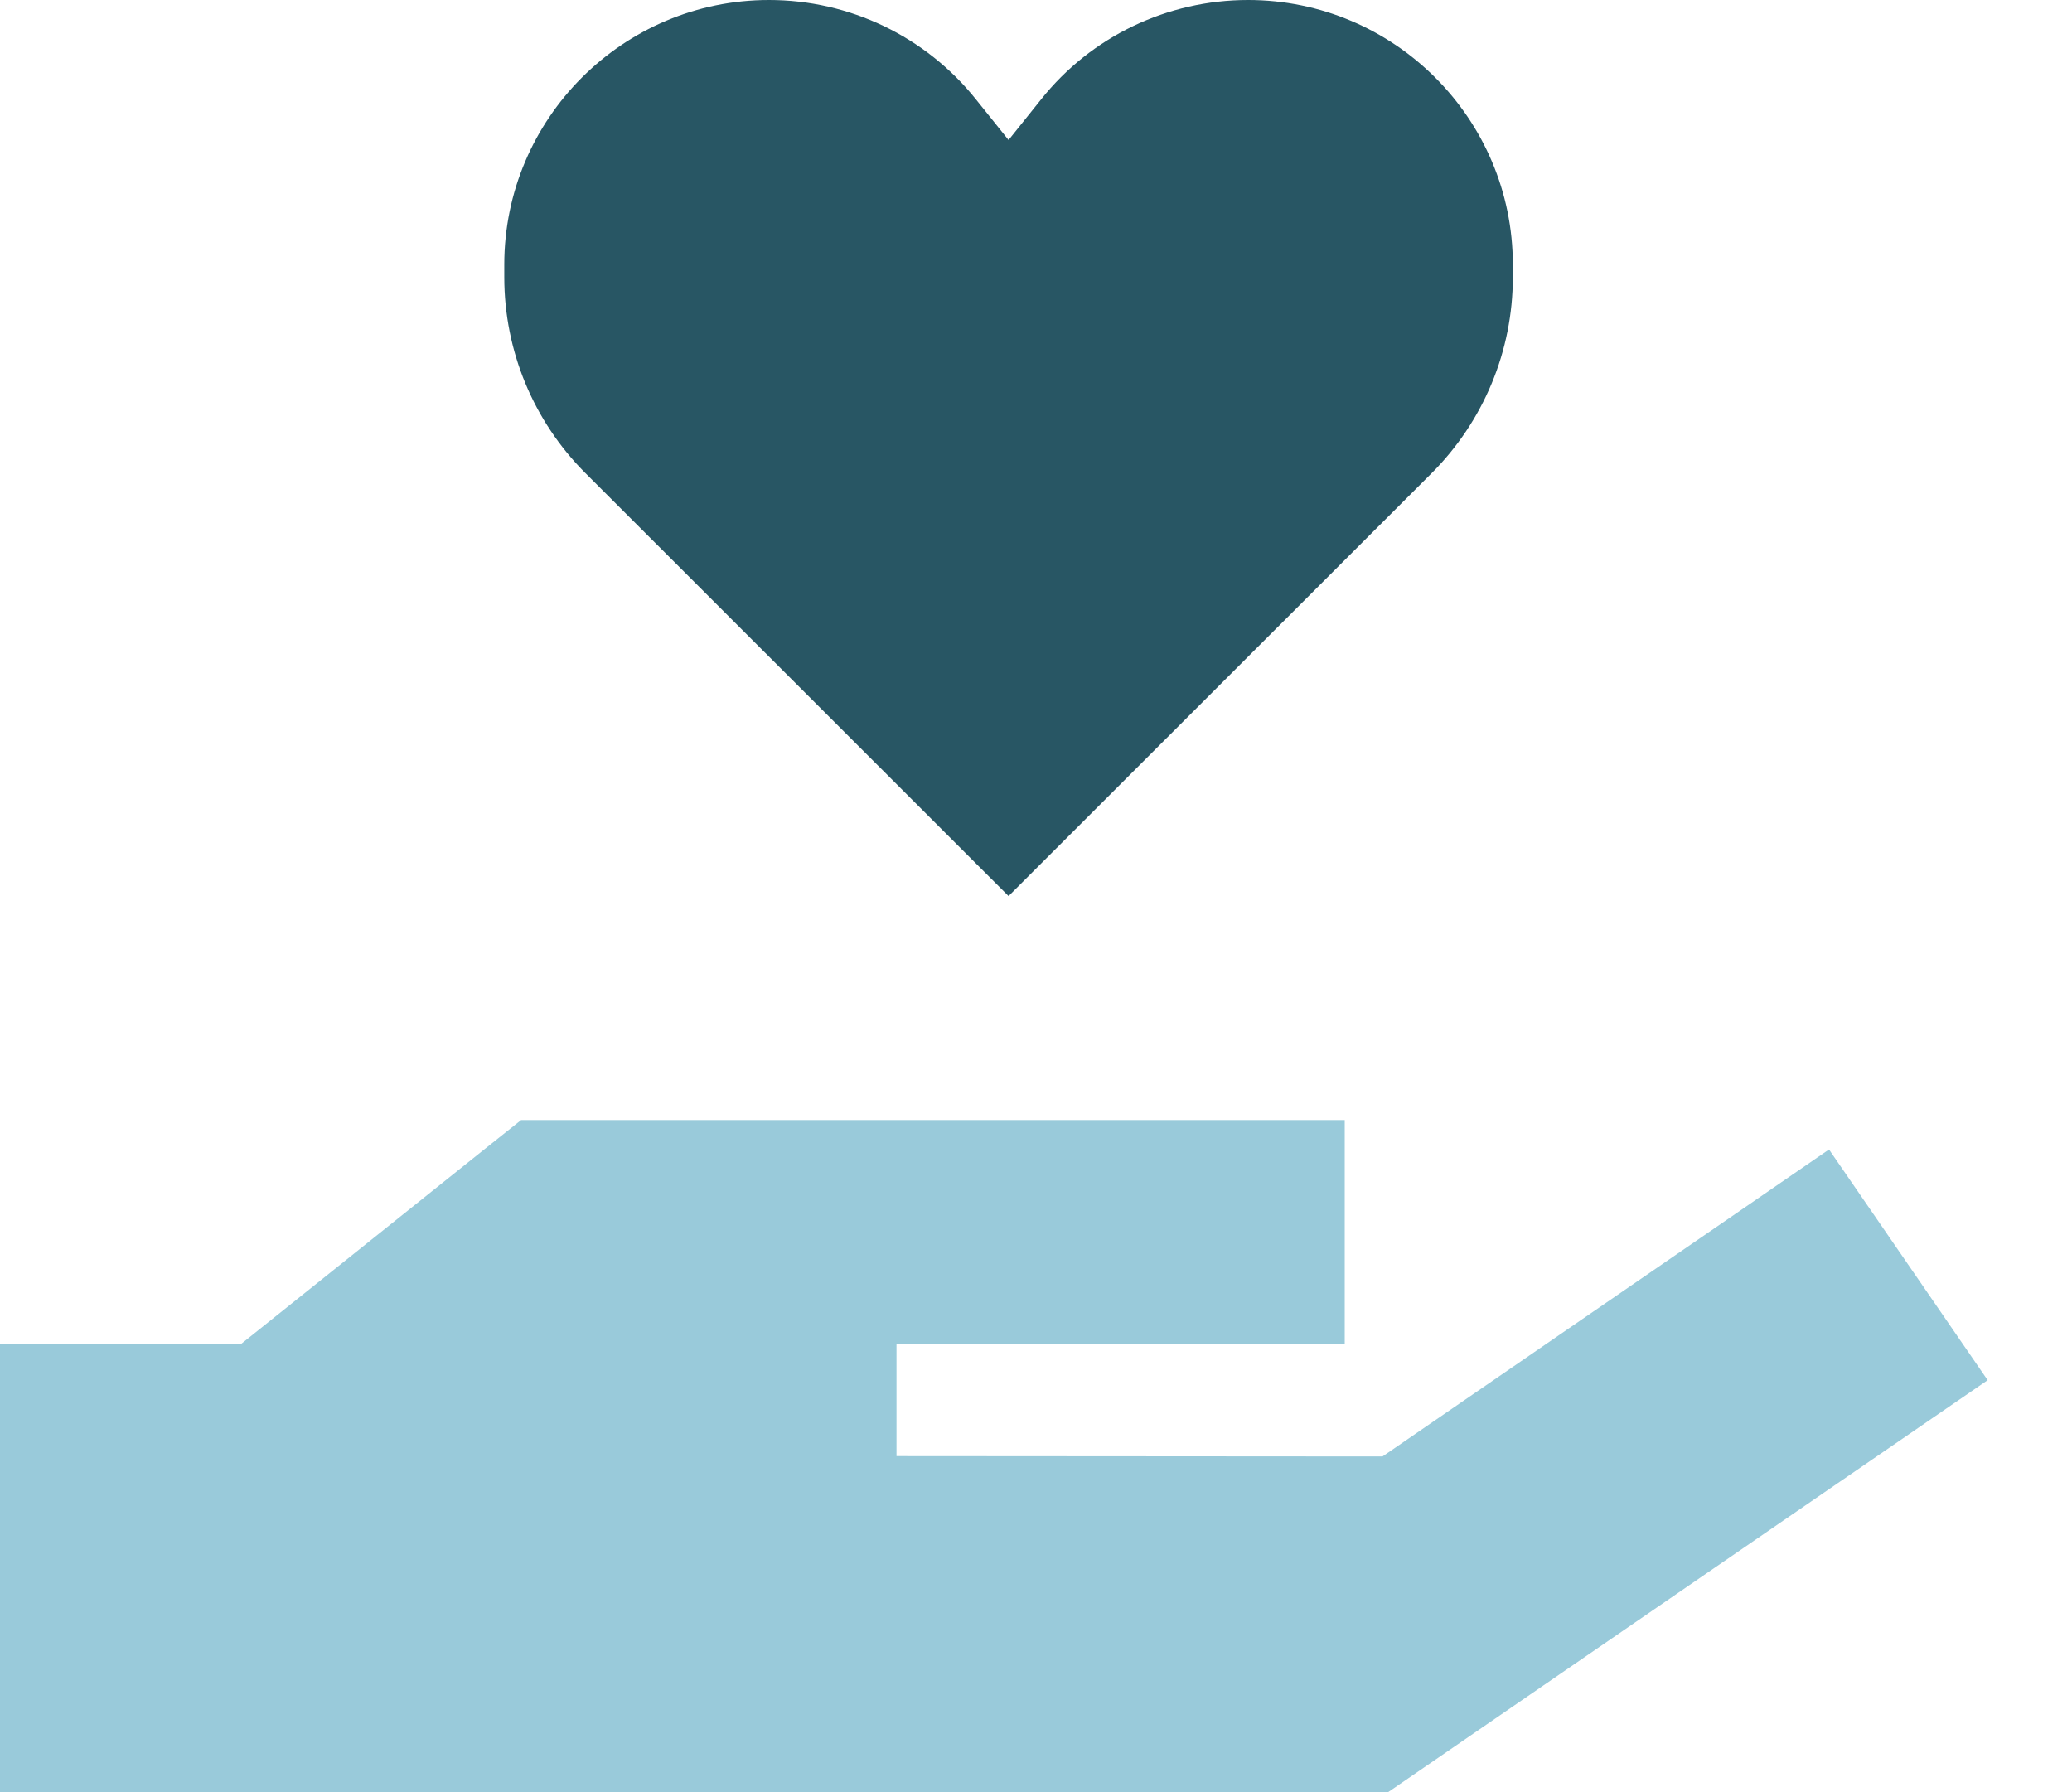 <svg width="37" height="32" viewBox="0 0 37 32" fill="none" xmlns="http://www.w3.org/2000/svg">
<path opacity="0.4" d="M0 24V32H2.001H14.008H24.013H24.788L25.426 31.562L33.43 26.062L35.494 24.644L32.661 20.525L30.598 21.944L24.688 26.006L16.009 26V24H18.01H22.012H24.013V20H22.012H18.01H14.008H10.005H9.305L8.755 20.438L4.302 24H0Z" fill="#007CA2"/>
<path d="M12.007 10L10.456 8.45C9.524 7.519 9.005 6.263 9.005 4.95V4.725C9.005 2.119 11.125 0 13.732 0C15.171 0 16.528 0.65 17.428 1.775L18.01 2.5L18.591 1.775C19.485 0.65 20.849 0 22.287 0C24.895 0 27.015 2.119 27.015 4.725V4.95C27.015 6.263 26.495 7.519 25.564 8.45L24.013 10L18.01 16L12.007 10Z" fill="#285664"/>
</svg>
